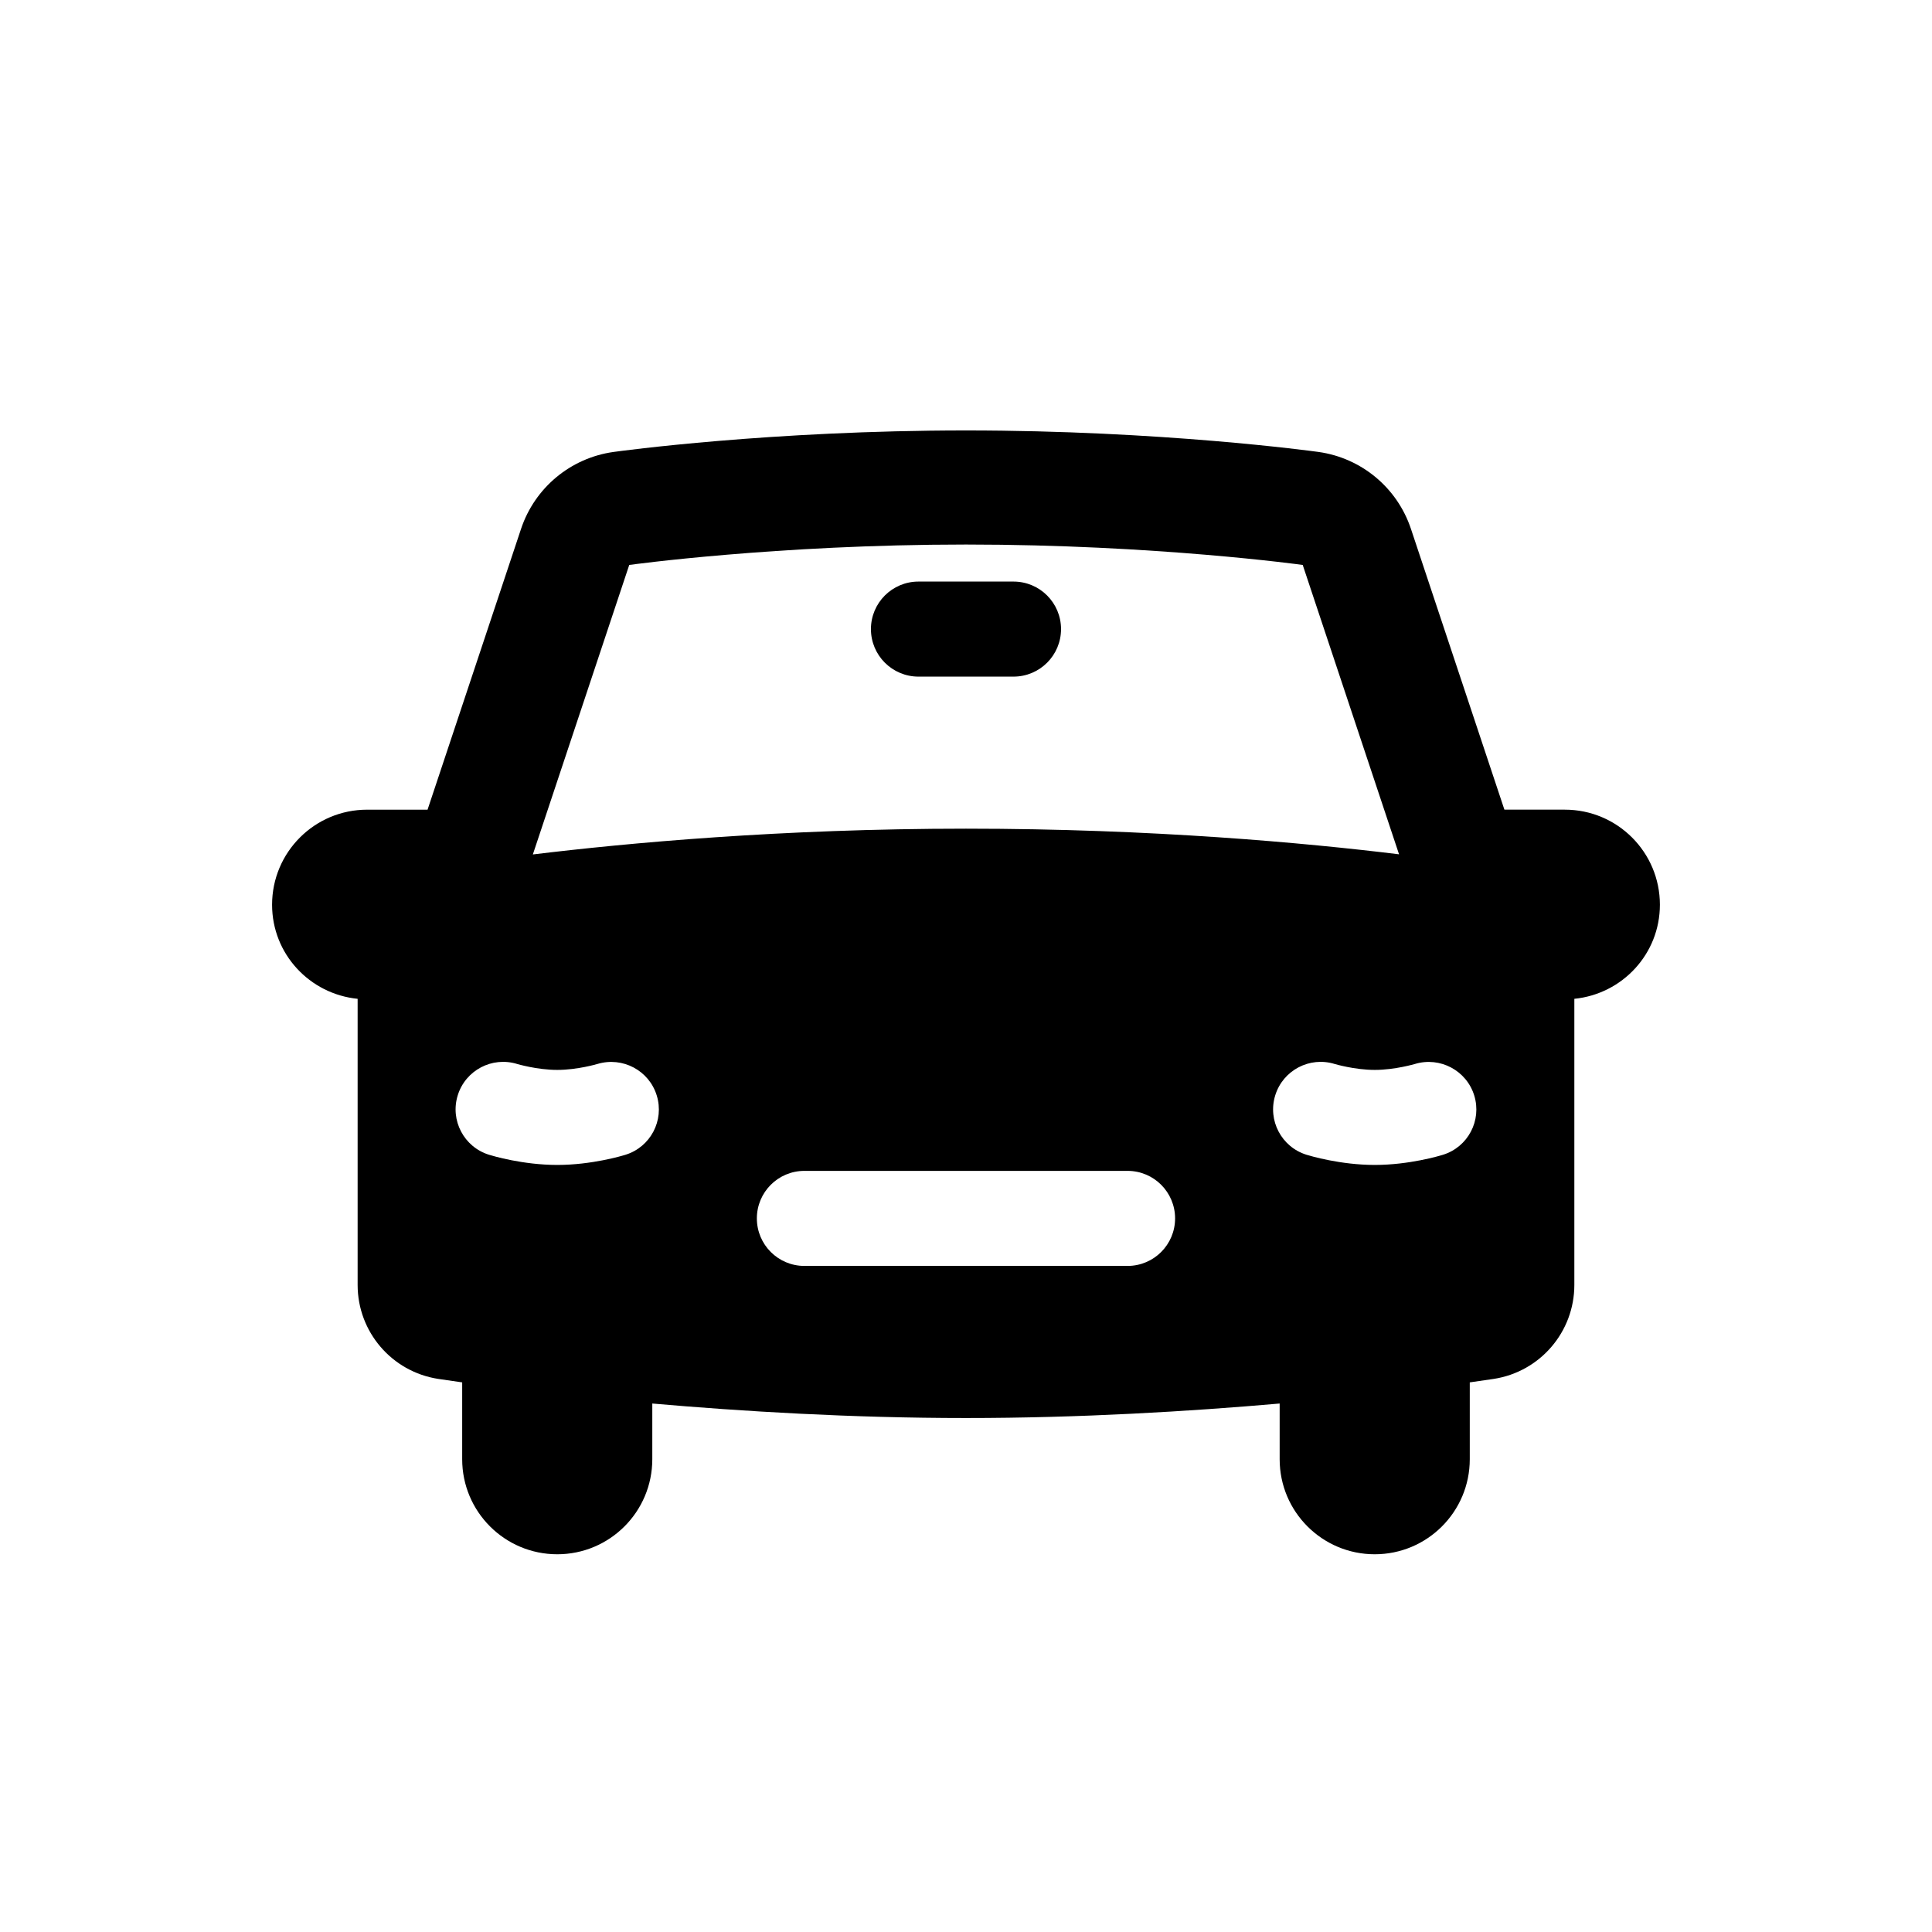 <?xml version="1.0" encoding="UTF-8"?>
<!-- Uploaded to: SVG Repo, www.svgrepo.com, Generator: SVG Repo Mixer Tools -->
<svg fill="#000000" width="800px" height="800px" version="1.1" viewBox="144 144 512 512" xmlns="http://www.w3.org/2000/svg">
 <g>
  <path d="m583.89 383.76c0-13.914-11.273-25.191-25.191-25.191h-16.016l-24.766-74.406c-3.633-10.906-13.133-18.812-24.527-20.395-1.684-0.227-41.707-5.695-93.391-5.695-51.688 0-91.707 5.465-93.387 5.699-11.391 1.578-20.898 9.488-24.531 20.395l-24.773 74.406h-16.012c-13.914 0-25.191 11.273-25.191 25.191 0 13.055 9.961 23.652 22.672 24.934v75.828c0 12.43 9.062 22.992 21.34 24.895 0.457 0.07 2.684 0.406 6.367 0.922v20.363c0 13.914 11.281 25.191 25.191 25.191 13.914 0 25.191-11.273 25.191-25.191v-14.758c23.746 2.074 52.824 3.844 83.129 3.844 30.305 0 59.383-1.77 83.129-3.844v14.758c0 13.914 11.273 25.191 25.191 25.191 13.914 0 25.191-11.273 25.191-25.191v-20.363c3.672-0.516 5.91-0.852 6.367-0.922 12.277-1.898 21.344-12.469 21.344-24.898v-75.828c12.711-1.277 22.672-11.883 22.672-24.934zm-274.13 66.266c-0.891 0.277-8.957 2.695-18.078 2.695-9.117 0-17.184-2.418-18.078-2.695-6.641-2.055-10.363-9.113-8.297-15.758 2.055-6.641 9.117-10.352 15.758-8.297 0.012 0 5.254 1.566 10.617 1.566 5.367 0 10.609-1.566 10.66-1.578 6.656-1.996 13.68 1.734 15.707 8.367 2.035 6.625-1.664 13.645-8.289 15.699zm34.816 16.863c0-6.957 5.637-12.594 12.594-12.594h85.648c6.957 0 12.594 5.637 12.594 12.594s-5.637 12.594-12.594 12.594h-85.648c-6.953 0-12.594-5.637-12.594-12.594zm181.83-16.863c-0.891 0.277-8.957 2.695-18.078 2.695-9.117 0-17.184-2.418-18.078-2.695-6.641-2.055-10.363-9.113-8.297-15.758 2.055-6.641 9.129-10.352 15.758-8.297 0.012 0 5.254 1.566 10.617 1.566 5.359 0 10.605-1.566 10.66-1.578 6.629-1.996 13.672 1.734 15.703 8.367 2.035 6.625-1.66 13.645-8.285 15.699zm-215.65-156.31s39.047-5.41 89.238-5.41c50.195 0 89.238 5.41 89.238 5.41l25.527 76.684c-24.656-3.019-65.328-6.793-114.77-6.793-48.949 0-89.949 3.812-114.78 6.832z"/>
  <path d="m387.4 323.31h25.191c6.957 0 12.594-5.637 12.594-12.594 0-6.957-5.637-12.594-12.594-12.594h-25.191c-6.957 0-12.594 5.637-12.594 12.594 0 6.957 5.637 12.594 12.594 12.594z"/>
 </g>
</svg>